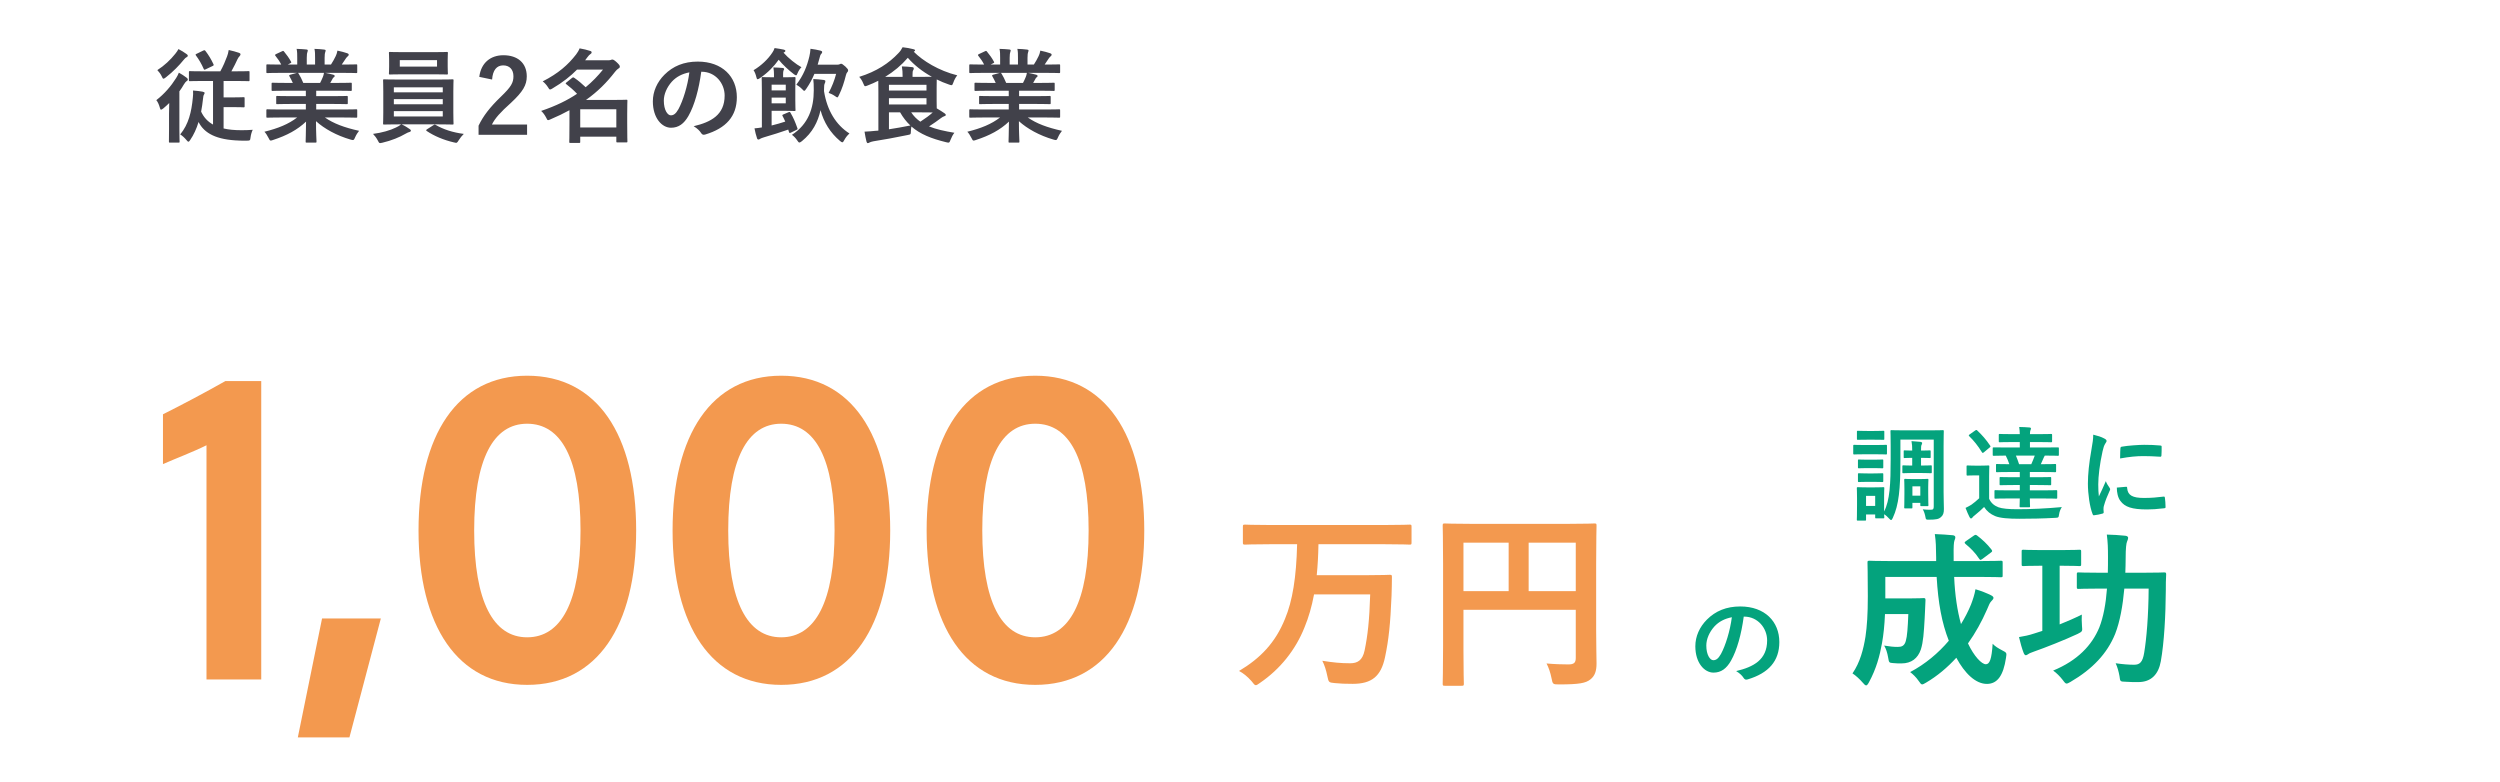 <svg width="390" height="122" viewBox="0 0 390 122" fill="none" xmlns="http://www.w3.org/2000/svg">
<path d="M202.35 84.9H198.03C195.36 84.9 194.43 84.96 194.25 84.96C193.92 84.96 193.89 84.93 193.89 84.63V82.17C193.89 81.87 193.92 81.84 194.25 81.84C194.43 81.84 195.36 81.9 198.03 81.9H216.09C218.79 81.9 219.72 81.84 219.9 81.84C220.17 81.84 220.2 81.87 220.2 82.17V84.63C220.2 84.93 220.17 84.96 219.9 84.96C219.72 84.96 218.79 84.9 216.09 84.9H205.68C205.65 86.67 205.56 88.26 205.41 89.73H213.21C215.76 89.73 216.63 89.67 216.81 89.67C217.11 89.67 217.14 89.73 217.14 90C217.14 90.87 217.11 92.16 217.08 92.94C216.9 97.23 216.66 99.72 216.06 102.54C215.43 105.51 213.99 106.68 211.02 106.68C209.88 106.68 209.07 106.65 208.2 106.56C207.27 106.47 207.27 106.44 207.06 105.45C206.88 104.55 206.61 103.71 206.28 103.08C207.96 103.35 209.16 103.47 210.63 103.47C211.74 103.47 212.55 103.05 212.88 101.46C213.36 99.15 213.63 96.75 213.75 92.73H204.99C204.63 94.65 204.15 96.3 203.52 97.83C202.11 101.4 199.68 104.4 196.56 106.53C196.23 106.77 196.05 106.89 195.9 106.89C195.72 106.89 195.57 106.68 195.24 106.26C194.58 105.51 193.92 105 193.29 104.67C196.62 102.69 198.96 100.26 200.46 96.54C201.63 93.75 202.23 90.06 202.35 84.9ZM249 88.05V98.31C249 100.92 249.06 102.48 249.06 103.5C249.06 104.7 248.79 105.45 248.1 105.99C247.38 106.56 246.39 106.77 243.21 106.77C242.25 106.77 242.22 106.74 242.04 105.81C241.86 104.91 241.59 104.13 241.26 103.5C242.52 103.62 243.93 103.65 244.65 103.65C245.55 103.65 245.82 103.38 245.82 102.63V95.13H228.3V101.52C228.3 104.79 228.36 106.47 228.36 106.65C228.36 106.95 228.33 106.98 228 106.98H225.39C225.09 106.98 225.06 106.95 225.06 106.65C225.06 106.44 225.12 104.61 225.12 100.77V87.93C225.12 84.09 225.06 82.2 225.06 82.02C225.06 81.69 225.09 81.66 225.39 81.66C225.6 81.66 226.62 81.72 229.47 81.72H244.68C247.53 81.72 248.55 81.66 248.73 81.66C249.03 81.66 249.06 81.69 249.06 82.02C249.06 82.2 249 84.21 249 88.05ZM245.82 84.66H238.47V92.22H245.82V84.66ZM228.3 92.22H235.35V84.66H228.3V92.22Z" fill="#F3994F"/>
<path d="M40.753 106H32.213V69.46C30.113 70.51 27.313 71.56 25.423 72.4V64.63C28.363 63.16 31.933 61.27 35.153 59.45H40.753V106ZM59.411 96.48L54.511 115.03H46.461L50.241 96.48H59.411ZM82.231 58.61C93.151 58.61 99.241 67.78 99.241 82.76C99.241 97.67 93.151 106.84 82.231 106.84C71.381 106.84 65.291 97.67 65.291 82.76C65.291 67.78 71.381 58.61 82.231 58.61ZM82.231 66.1C76.981 66.1 73.971 71.56 73.971 82.76C73.971 93.89 76.981 99.42 82.231 99.42C87.551 99.42 90.561 93.89 90.561 82.76C90.561 71.56 87.551 66.1 82.231 66.1ZM121.863 58.61C132.783 58.61 138.873 67.78 138.873 82.76C138.873 97.67 132.783 106.84 121.863 106.84C111.013 106.84 104.923 97.67 104.923 82.76C104.923 67.78 111.013 58.61 121.863 58.61ZM121.863 66.1C116.613 66.1 113.603 71.56 113.603 82.76C113.603 93.89 116.613 99.42 121.863 99.42C127.183 99.42 130.193 93.89 130.193 82.76C130.193 71.56 127.183 66.1 121.863 66.1ZM161.495 58.61C172.415 58.61 178.505 67.78 178.505 82.76C178.505 97.67 172.415 106.84 161.495 106.84C150.645 106.84 144.555 97.67 144.555 82.76C144.555 67.78 150.645 58.61 161.495 58.61ZM161.495 66.1C156.245 66.1 153.235 71.56 153.235 82.76C153.235 93.89 156.245 99.42 161.495 99.42C166.815 99.42 169.825 93.89 169.825 82.76C169.825 71.56 166.815 66.1 161.495 66.1Z" fill="#F3994F"/>
<path d="M308.67 89.998H304.848C304.978 92.91 305.342 95.276 305.914 97.356C306.538 96.342 307.058 95.328 307.474 94.314C307.76 93.56 308.02 92.806 308.176 91.922C309.086 92.182 310.022 92.572 310.594 92.858C310.854 92.988 310.984 93.118 310.984 93.274C310.984 93.456 310.802 93.612 310.62 93.82C310.438 94.002 310.282 94.314 309.97 95.094C309.164 96.94 308.176 98.734 307.006 100.372C307.942 102.374 309.138 103.622 309.788 103.622C310.386 103.622 310.698 102.842 310.854 100.424C311.192 100.814 311.764 101.152 312.31 101.438C313.064 101.828 313.064 101.828 312.934 102.634C312.518 105.416 311.582 106.664 309.996 106.69C308.202 106.716 306.486 105.026 305.186 102.608C303.808 104.116 302.248 105.442 300.48 106.482C300.168 106.664 299.986 106.768 299.856 106.768C299.7 106.768 299.57 106.612 299.31 106.222C298.894 105.624 298.426 105.182 297.984 104.844C300.35 103.596 302.378 101.88 304.016 99.956C302.924 97.174 302.352 94.08 302.118 89.998H294.11V93.352H297.854C299.44 93.352 299.908 93.3 300.064 93.3C300.324 93.3 300.376 93.352 300.376 93.638C300.324 94.626 300.298 95.718 300.246 96.498C300.116 98.708 300.038 100.112 299.648 101.334C299.18 102.686 298.192 103.492 296.632 103.492C296.164 103.492 295.774 103.492 295.306 103.44C294.708 103.388 294.682 103.388 294.552 102.582C294.422 101.828 294.214 101.178 293.928 100.71C294.864 100.866 295.41 100.918 296.06 100.918C296.658 100.918 297.1 100.762 297.308 99.982C297.516 99.306 297.62 97.876 297.698 95.796H294.058C293.98 97.59 293.824 99.046 293.59 100.346C293.252 102.27 292.706 104.324 291.562 106.43C291.38 106.768 291.25 106.924 291.12 106.924C290.99 106.924 290.834 106.794 290.6 106.508C290.106 105.936 289.482 105.364 288.988 105.052C290.184 103.31 290.704 101.256 291.016 99.306C291.25 97.694 291.38 95.874 291.38 93.014C291.38 89.478 291.328 87.944 291.328 87.788C291.328 87.502 291.354 87.476 291.64 87.476C291.796 87.476 292.654 87.528 295.124 87.528H302.04V86.982C302.014 85.24 302.014 84.616 301.832 83.316C302.82 83.368 303.704 83.394 304.64 83.498C304.9 83.524 305.03 83.654 305.03 83.81C305.03 84.018 304.952 84.174 304.9 84.304C304.796 84.616 304.744 85.162 304.77 86.904V87.528H308.67C311.114 87.528 311.972 87.476 312.128 87.476C312.388 87.476 312.414 87.502 312.414 87.788V89.764C312.414 90.024 312.388 90.05 312.128 90.05C311.972 90.05 311.114 89.998 308.67 89.998ZM306.694 84.408L307.89 83.576C308.15 83.394 308.228 83.394 308.436 83.55C309.19 84.122 309.996 84.85 310.672 85.734C310.828 85.942 310.828 86.046 310.542 86.228L309.294 87.164C309.138 87.268 309.034 87.346 308.956 87.346C308.878 87.346 308.826 87.268 308.748 87.164C308.124 86.202 307.37 85.474 306.642 84.876C306.538 84.772 306.486 84.72 306.486 84.642C306.486 84.564 306.564 84.512 306.694 84.408ZM335.19 91.818H331.394C331.16 94.444 330.718 96.966 329.964 98.89C328.716 101.958 326.428 104.376 322.996 106.378C322.71 106.534 322.528 106.638 322.398 106.638C322.216 106.638 322.086 106.482 321.8 106.092C321.358 105.52 320.812 104.974 320.292 104.61C324.088 103.05 326.35 100.658 327.494 97.876C328.118 96.29 328.508 94.236 328.69 91.818H327.65C325.232 91.818 324.426 91.87 324.27 91.87C324.01 91.87 323.984 91.844 323.984 91.584V89.582C323.984 89.322 324.01 89.296 324.27 89.296C324.426 89.296 325.232 89.348 327.65 89.348H328.82C328.846 88.542 328.846 87.71 328.846 86.852C328.846 85.448 328.82 84.642 328.664 83.394C329.626 83.42 330.64 83.472 331.55 83.576C331.836 83.602 331.992 83.732 331.992 83.914C331.992 84.07 331.914 84.252 331.81 84.512C331.706 84.772 331.602 85.448 331.602 87.138C331.602 87.866 331.576 88.62 331.55 89.348H334.202C336.62 89.348 337.452 89.296 337.608 89.296C337.868 89.296 337.92 89.348 337.92 89.608C337.868 90.518 337.868 91.22 337.868 92.026C337.842 96.004 337.608 100.268 337.088 103.154C336.724 105.208 335.58 106.404 333.578 106.404C332.876 106.404 332.226 106.404 331.576 106.352C330.744 106.326 330.744 106.326 330.64 105.468C330.51 104.74 330.302 104.012 330.042 103.466C331.108 103.622 332.096 103.7 332.928 103.7C333.812 103.7 334.254 103.284 334.488 101.854C334.852 99.696 335.164 96.082 335.19 91.818ZM321.67 88.256H321.306V97.408C322.476 96.94 323.672 96.42 324.764 95.874C324.738 96.368 324.738 97.044 324.79 97.668C324.868 98.5 324.868 98.5 324.114 98.89C322.112 99.826 319.018 101.048 317.302 101.646C316.834 101.828 316.574 101.906 316.418 102.036C316.262 102.14 316.132 102.218 316.002 102.218C315.898 102.218 315.768 102.062 315.69 101.854C315.43 101.204 315.17 100.268 314.962 99.384C315.846 99.228 316.444 99.124 317.38 98.812L318.602 98.422V88.256H318.342C316.444 88.256 315.82 88.308 315.664 88.308C315.404 88.308 315.378 88.282 315.378 88.022V86.046C315.378 85.786 315.404 85.76 315.664 85.76C315.82 85.76 316.444 85.812 318.342 85.812H321.67C323.594 85.812 324.218 85.76 324.374 85.76C324.634 85.76 324.66 85.786 324.66 86.046V88.022C324.66 88.282 324.634 88.308 324.374 88.308C324.218 88.308 323.594 88.256 321.67 88.256Z" fill="#04A37D"/>
<path d="M296.464 68.576V71.824C296.464 76.256 296.224 78.768 295.28 80.784C295.184 81.008 295.104 81.12 295.008 81.12C294.928 81.12 294.832 81.04 294.688 80.88C294.448 80.608 294.176 80.368 293.92 80.224C293.936 80.544 293.952 80.64 293.952 80.688C293.952 80.848 293.936 80.864 293.792 80.864H292.704C292.544 80.864 292.528 80.848 292.528 80.688V80.256H291.104V81.04C291.104 81.2 291.088 81.216 290.928 81.216H289.856C289.68 81.216 289.664 81.2 289.664 81.04C289.664 80.928 289.696 80.688 289.696 78.704V77.68C289.696 76.672 289.664 76.288 289.664 76.176C289.664 76.016 289.68 76 289.856 76C289.952 76 290.288 76.032 291.312 76.032H292.304C293.344 76.032 293.68 76 293.792 76C293.936 76 293.952 76.016 293.952 76.176C293.952 76.272 293.92 76.656 293.92 77.408V79.792C294.816 78.064 294.944 75.44 294.944 71.584V69.552C294.944 68.128 294.912 67.392 294.912 67.28C294.912 67.12 294.928 67.104 295.088 67.104C295.2 67.104 295.696 67.136 297.168 67.136H300.976C302.448 67.136 302.96 67.104 303.056 67.104C303.216 67.104 303.232 67.12 303.232 67.28C303.232 67.376 303.2 68.128 303.2 69.552V76.752C303.2 77.936 303.248 78.752 303.248 79.408C303.248 80.016 303.136 80.384 302.768 80.688C302.448 80.96 302.112 81.072 300.832 81.072C300.496 81.072 300.432 81.04 300.384 80.736C300.304 80.256 300.144 79.76 299.952 79.456C300.416 79.504 300.768 79.536 301.232 79.52C301.6 79.52 301.664 79.376 301.664 78.976V68.576H296.464ZM292.528 77.36H291.104V78.928H292.528V77.36ZM300.8 75.984V76.944C300.8 78.352 300.832 78.688 300.832 78.784C300.832 78.944 300.816 78.96 300.656 78.96H299.744C299.584 78.96 299.568 78.944 299.568 78.784V78.448H298.336V79.136C298.336 79.296 298.32 79.312 298.16 79.312H297.248C297.072 79.312 297.056 79.296 297.056 79.136C297.056 79.024 297.088 78.704 297.088 77.072V76.208C297.088 75.328 297.056 74.976 297.056 74.88C297.056 74.72 297.072 74.704 297.248 74.704C297.344 74.704 297.6 74.736 298.432 74.736H299.472C300.304 74.736 300.544 74.704 300.656 74.704C300.816 74.704 300.832 74.72 300.832 74.88C300.832 74.96 300.8 75.328 300.8 75.984ZM299.568 75.872H298.336V77.328H299.568V75.872ZM299.68 70.288H299.744C300.544 70.288 300.912 70.256 301.008 70.256C301.168 70.256 301.184 70.272 301.184 70.432V71.28C301.184 71.44 301.168 71.456 301.008 71.456C300.912 71.456 300.544 71.424 299.744 71.424H299.68V72.624H299.872C300.688 72.624 301.088 72.592 301.184 72.592C301.344 72.592 301.36 72.608 301.36 72.768V73.648C301.36 73.808 301.344 73.824 301.184 73.824C301.088 73.824 300.688 73.792 299.872 73.792H298.064C297.44 73.792 297.04 73.824 296.96 73.824C296.784 73.824 296.768 73.808 296.768 73.648V72.768C296.768 72.608 296.784 72.592 296.96 72.592C297.04 72.592 297.44 72.624 298.064 72.624H298.304V71.424H298.208C297.616 71.424 297.248 71.456 297.136 71.456C296.976 71.456 296.976 71.44 296.976 71.28V70.432C296.976 70.272 296.976 70.256 297.136 70.256C297.248 70.256 297.616 70.288 298.208 70.288H298.304V70.256C298.304 69.648 298.288 69.328 298.192 68.816C298.624 68.848 299.184 68.88 299.6 68.928C299.76 68.96 299.856 69.024 299.856 69.104C299.856 69.232 299.808 69.312 299.76 69.408C299.696 69.536 299.68 69.712 299.68 70.24V70.288ZM290.992 69.424H292.48C293.712 69.424 294.096 69.392 294.192 69.392C294.352 69.392 294.368 69.408 294.368 69.568V70.704C294.368 70.88 294.352 70.896 294.192 70.896C294.096 70.896 293.712 70.864 292.48 70.864H290.992C289.776 70.864 289.376 70.896 289.28 70.896C289.12 70.896 289.104 70.88 289.104 70.704V69.568C289.104 69.408 289.12 69.392 289.28 69.392C289.376 69.392 289.776 69.424 290.992 69.424ZM291.312 67.232H292.32C293.36 67.232 293.68 67.2 293.776 67.2C293.936 67.2 293.952 67.216 293.952 67.376V68.448C293.952 68.608 293.936 68.608 293.776 68.608C293.68 68.608 293.36 68.592 292.32 68.592H291.312C290.272 68.592 289.952 68.608 289.856 68.608C289.696 68.608 289.68 68.608 289.68 68.448V67.376C289.68 67.216 289.696 67.2 289.856 67.2C289.952 67.2 290.272 67.232 291.312 67.232ZM291.376 71.712H292.24C293.216 71.712 293.504 71.68 293.6 71.68C293.776 71.68 293.792 71.696 293.792 71.84V72.88C293.792 73.04 293.776 73.056 293.6 73.056C293.504 73.056 293.216 73.024 292.24 73.024H291.376C290.4 73.024 290.112 73.056 290.016 73.056C289.856 73.056 289.84 73.04 289.84 72.88V71.84C289.84 71.696 289.856 71.68 290.016 71.68C290.112 71.68 290.4 71.712 291.376 71.712ZM291.376 73.856H292.24C293.216 73.856 293.504 73.824 293.6 73.824C293.776 73.824 293.792 73.84 293.792 74V75.024C293.792 75.184 293.776 75.2 293.6 75.2C293.504 75.2 293.216 75.168 292.24 75.168H291.376C290.4 75.168 290.112 75.2 290.016 75.2C289.856 75.2 289.84 75.184 289.84 75.024V74C289.84 73.84 289.856 73.824 290.016 73.824C290.112 73.824 290.4 73.856 291.376 73.856ZM315.088 77.76H313.472C311.92 77.76 311.408 77.792 311.312 77.792C311.152 77.792 311.136 77.776 311.136 77.616V76.64C311.136 76.48 311.152 76.464 311.312 76.464C311.408 76.464 311.92 76.496 313.472 76.496H315.088V75.664H314.144C312.704 75.664 312.208 75.696 312.112 75.696C311.952 75.696 311.936 75.68 311.936 75.52V74.576C311.936 74.432 311.952 74.416 312.112 74.416C312.208 74.416 312.704 74.448 314.144 74.448H315.088V73.632H313.696C312.16 73.632 311.648 73.664 311.552 73.664C311.392 73.664 311.376 73.648 311.376 73.472V72.56C311.376 72.4 311.392 72.384 311.552 72.384C311.632 72.384 312.128 72.416 313.456 72.416C313.296 71.936 313.104 71.472 312.896 71.072C311.616 71.088 311.12 71.104 311.04 71.104C310.88 71.104 310.864 71.088 310.864 70.928V69.968C310.864 69.808 310.88 69.792 311.04 69.792C311.136 69.792 311.68 69.808 313.248 69.808H315.088V68.96H314.064C312.592 68.96 312.08 68.992 311.984 68.992C311.824 68.992 311.808 68.976 311.808 68.816V67.872C311.808 67.712 311.824 67.696 311.984 67.696C312.08 67.696 312.592 67.728 314.064 67.728H315.088C315.072 67.296 315.056 66.976 314.992 66.608C315.504 66.624 316.192 66.64 316.624 66.688C316.768 66.704 316.832 66.768 316.832 66.848C316.832 66.944 316.784 67.024 316.752 67.12C316.704 67.232 316.672 67.408 316.672 67.728H317.888C319.36 67.728 319.84 67.696 319.936 67.696C320.112 67.696 320.128 67.712 320.128 67.872V68.816C320.128 68.976 320.112 68.992 319.936 68.992C319.84 68.992 319.36 68.96 317.888 68.96H316.672V69.808H318.8C320.368 69.808 320.912 69.792 321.008 69.792C321.168 69.792 321.184 69.808 321.184 69.968V70.928C321.184 71.088 321.168 71.104 321.008 71.104C320.912 71.104 320.4 71.072 318.992 71.072C318.944 71.152 318.896 71.232 318.864 71.296C318.72 71.648 318.544 72.032 318.368 72.416H318.416C319.952 72.416 320.48 72.384 320.576 72.384C320.736 72.384 320.752 72.4 320.752 72.56V73.472C320.752 73.648 320.736 73.664 320.576 73.664C320.48 73.664 319.952 73.632 318.416 73.632H316.656V74.448H317.792C319.232 74.448 319.712 74.416 319.808 74.416C319.968 74.416 319.984 74.432 319.984 74.576V75.52C319.984 75.68 319.968 75.696 319.808 75.696C319.712 75.696 319.232 75.664 317.792 75.664H316.656V76.496H318.56C320.112 76.496 320.64 76.464 320.736 76.464C320.912 76.464 320.928 76.48 320.928 76.64V77.616C320.928 77.776 320.912 77.792 320.736 77.792C320.64 77.792 320.112 77.76 318.56 77.76H316.656C316.656 78.496 316.688 78.88 316.688 78.96C316.688 79.12 316.672 79.136 316.512 79.136H315.232C315.072 79.136 315.056 79.12 315.056 78.96C315.056 78.864 315.072 78.528 315.088 77.76ZM317.424 71.072H314.48C314.656 71.488 314.832 71.952 314.976 72.416H316.88C317.088 71.952 317.264 71.52 317.424 71.072ZM310.304 74.32V77.808C310.624 78.512 311.12 78.88 311.76 79.136C312.336 79.344 313.328 79.44 314.72 79.44C316.768 79.44 319.264 79.328 321.648 79.104C321.424 79.44 321.28 79.808 321.216 80.24C321.136 80.752 321.136 80.752 320.624 80.784C318.64 80.896 316.688 80.928 315.024 80.928C313.376 80.928 312.016 80.832 311.248 80.512C310.512 80.208 309.952 79.76 309.52 79.088C309.072 79.536 308.64 79.92 308.064 80.384C307.888 80.512 307.792 80.608 307.712 80.72C307.632 80.832 307.568 80.88 307.472 80.88C307.392 80.88 307.312 80.784 307.248 80.672C307.024 80.24 306.848 79.808 306.624 79.232C307.024 79.04 307.216 78.928 307.536 78.736C307.92 78.464 308.368 78.096 308.752 77.728V74.16H308.096C307.264 74.16 307.056 74.192 306.976 74.192C306.8 74.192 306.784 74.176 306.784 74V72.784C306.784 72.624 306.8 72.608 306.976 72.608C307.056 72.608 307.264 72.64 308.096 72.64H308.992C309.824 72.64 310.08 72.608 310.176 72.608C310.32 72.608 310.336 72.624 310.336 72.784C310.336 72.88 310.304 73.328 310.304 74.32ZM307.28 67.76L308.112 67.168C308.288 67.056 308.336 67.04 308.448 67.152C309.184 67.84 309.872 68.624 310.464 69.52C310.544 69.648 310.544 69.696 310.368 69.824L309.504 70.544C309.424 70.608 309.36 70.656 309.312 70.656C309.264 70.656 309.216 70.608 309.168 70.528C308.576 69.568 307.904 68.72 307.2 68.048C307.088 67.92 307.104 67.872 307.28 67.76ZM326.544 67.808C327.264 67.984 327.776 68.144 328.256 68.4C328.528 68.544 328.624 68.64 328.624 68.784C328.624 68.896 328.592 68.944 328.384 69.264C328.224 69.552 328.144 69.776 328 70.4C327.552 72.384 327.328 74.352 327.328 75.568C327.328 76.352 327.36 76.88 327.424 77.44C327.76 76.704 328.048 76.176 328.512 75.056C328.64 75.456 328.848 75.712 329.072 76.064C329.12 76.144 329.184 76.24 329.184 76.304C329.184 76.416 329.152 76.48 329.104 76.56C328.736 77.392 328.432 78.08 328.192 78.976C328.16 79.072 328.144 79.248 328.144 79.472C328.144 79.664 328.176 79.792 328.176 79.92C328.176 80.032 328.112 80.096 327.968 80.128C327.568 80.24 327.12 80.336 326.656 80.384C326.544 80.4 326.48 80.32 326.448 80.208C326 79.088 325.712 77.056 325.712 75.44C325.712 74 325.888 72.256 326.256 70.192C326.464 69.008 326.544 68.48 326.544 67.808ZM330.224 76.064L331.68 75.936C331.808 75.92 331.84 76 331.84 76.176C331.936 77.28 332.704 77.68 334.448 77.68C335.648 77.68 336.432 77.6 337.504 77.472C337.664 77.456 337.696 77.472 337.728 77.68C337.776 78.016 337.824 78.64 337.824 79.056C337.824 79.248 337.824 79.264 337.552 79.296C336.464 79.424 335.696 79.472 334.944 79.472C332.576 79.472 331.472 79.088 330.784 78.144C330.384 77.632 330.224 76.816 330.224 76.064ZM330.736 71.52C330.752 70.624 330.752 70.224 330.784 69.952C330.8 69.76 330.848 69.712 331.008 69.68C331.952 69.504 333.744 69.392 334.48 69.392C335.44 69.392 336.176 69.424 336.848 69.488C337.184 69.504 337.216 69.536 337.216 69.696C337.216 70.176 337.216 70.608 337.184 71.056C337.168 71.2 337.12 71.264 336.976 71.248C336.016 71.184 335.184 71.152 334.368 71.152C333.296 71.152 332.256 71.248 330.736 71.52Z" fill="#04A37D"/>
<path d="M272.088 96.192H272.024C271.656 98.912 270.984 101.408 270.024 103.088C269.336 104.288 268.504 104.928 267.304 104.928C265.896 104.928 264.472 103.424 264.472 100.816C264.472 99.28 265.128 97.808 266.28 96.656C267.624 95.312 269.32 94.608 271.48 94.608C275.32 94.608 277.576 96.976 277.576 100.16C277.576 103.136 275.896 105.008 272.648 105.984C272.312 106.08 272.168 106.016 271.96 105.696C271.784 105.424 271.448 105.056 270.84 104.688C273.544 104.048 275.672 102.928 275.672 99.904C275.672 98 274.232 96.192 272.088 96.192ZM270.168 96.288C269.048 96.512 268.152 96.96 267.432 97.744C266.664 98.608 266.184 99.68 266.184 100.704C266.184 102.176 266.776 102.992 267.272 102.992C267.688 102.992 268.04 102.784 268.472 102.016C269.176 100.72 269.896 98.416 270.168 96.288Z" fill="#04A37D"/>
<path d="M33.232 12.632H31.792C30.272 12.632 29.728 12.664 29.632 12.664C29.488 12.664 29.472 12.648 29.472 12.504V11.272C29.472 11.112 29.488 11.096 29.632 11.096C29.728 11.096 30.272 11.128 31.792 11.128H34.368C34.816 10.328 35.152 9.528 35.424 8.792C35.52 8.536 35.616 8.216 35.68 7.8C36.272 7.928 36.784 8.072 37.312 8.248C37.44 8.296 37.52 8.376 37.52 8.472C37.52 8.584 37.456 8.664 37.392 8.744C37.264 8.856 37.152 9.032 37.04 9.256C36.8 9.768 36.528 10.36 36.096 11.128H36.576C38.112 11.128 38.64 11.096 38.752 11.096C38.912 11.096 38.928 11.112 38.928 11.272V12.504C38.928 12.648 38.912 12.664 38.752 12.664C38.64 12.664 38.112 12.632 36.576 12.632H34.88V15.192H36.496C37.552 15.192 37.872 15.16 37.968 15.16C38.144 15.16 38.16 15.176 38.16 15.352V16.568C38.16 16.728 38.144 16.744 37.968 16.744C37.872 16.744 37.552 16.712 36.496 16.712H34.88V20.04C35.68 20.232 36.608 20.312 37.664 20.312C38.288 20.312 38.816 20.296 39.424 20.248C39.264 20.584 39.136 21.016 39.088 21.416C39.024 21.928 39.008 21.928 38.512 21.944C38.128 21.96 37.712 21.944 37.312 21.928C33.808 21.816 31.872 20.824 30.976 19.032C30.656 20.088 30.224 21.032 29.664 21.848C29.552 22.024 29.472 22.104 29.392 22.104C29.312 22.104 29.232 22.024 29.088 21.848C28.784 21.48 28.448 21.176 28.112 20.968C29.424 19.384 29.872 17.448 30.08 15.272C30.128 14.856 30.144 14.504 30.112 14.12C30.672 14.152 31.184 14.232 31.584 14.296C31.824 14.344 31.92 14.408 31.92 14.504C31.92 14.6 31.856 14.696 31.808 14.776C31.728 14.904 31.712 15.096 31.68 15.336C31.6 16.056 31.504 16.76 31.376 17.416C31.792 18.312 32.4 18.968 33.232 19.432V12.632ZM26.368 20.104V17.752C26.368 17.288 26.384 16.632 26.4 16.072C26.112 16.36 25.792 16.648 25.488 16.904C25.312 17.032 25.2 17.112 25.12 17.112C25.04 17.112 24.992 17.016 24.928 16.776C24.816 16.344 24.592 15.848 24.384 15.624C25.648 14.648 26.688 13.432 27.472 12.184C27.632 11.944 27.792 11.624 27.904 11.336C28.32 11.56 28.72 11.832 29.088 12.104C29.232 12.216 29.296 12.28 29.296 12.408C29.296 12.52 29.264 12.568 29.12 12.648C28.992 12.744 28.848 12.888 28.672 13.192C28.48 13.544 28.24 13.896 27.984 14.248V20.104C27.984 21.384 28.016 21.992 28.016 22.088C28.016 22.232 28 22.248 27.856 22.248H26.528C26.368 22.248 26.352 22.232 26.352 22.088C26.352 21.976 26.368 21.384 26.368 20.104ZM27.84 7.656C28.288 7.88 28.656 8.12 29.072 8.408C29.216 8.504 29.296 8.584 29.296 8.696C29.296 8.792 29.248 8.856 29.136 8.904C28.976 8.984 28.848 9.096 28.656 9.336C27.968 10.184 27.04 11.16 25.872 12.072C25.696 12.2 25.584 12.28 25.504 12.28C25.408 12.28 25.344 12.168 25.232 11.912C25.072 11.56 24.768 11.16 24.544 10.936C25.632 10.248 26.608 9.32 27.344 8.392C27.568 8.12 27.712 7.896 27.84 7.656ZM30.672 8.392L31.728 7.88C31.888 7.816 31.952 7.816 32.048 7.944C32.544 8.584 32.944 9.256 33.296 10.008C33.36 10.168 33.36 10.2 33.168 10.296L32.096 10.808C31.888 10.904 31.856 10.92 31.776 10.744C31.44 9.976 31.04 9.288 30.576 8.664C30.464 8.52 30.496 8.472 30.672 8.392ZM46.352 18.328H43.76C42.32 18.328 41.84 18.36 41.744 18.36C41.568 18.36 41.552 18.344 41.552 18.184V17.24C41.552 17.064 41.568 17.048 41.744 17.048C41.84 17.048 42.32 17.08 43.76 17.08H47.712V16.216H45.456C43.904 16.216 43.344 16.248 43.248 16.248C43.088 16.248 43.088 16.232 43.088 16.072V15.16C43.088 14.984 43.088 14.968 43.248 14.968C43.344 14.968 43.904 15 45.456 15H47.712V14.152H44.704C43.168 14.152 42.656 14.184 42.56 14.184C42.384 14.184 42.368 14.168 42.368 14.024V13.08C42.368 12.92 42.384 12.904 42.56 12.904C42.656 12.904 43.168 12.936 44.704 12.936H45.68C45.504 12.552 45.344 12.232 45.168 11.928C45.088 11.784 45.072 11.72 45.28 11.656L46.32 11.368H43.76C42.32 11.368 41.84 11.4 41.744 11.4C41.568 11.4 41.552 11.384 41.552 11.224V10.232C41.552 10.056 41.568 10.04 41.744 10.04C41.84 10.04 42.32 10.072 43.76 10.072H43.872C43.616 9.56 43.328 9.16 42.96 8.696C42.864 8.584 42.896 8.52 43.088 8.424L44.016 7.992C44.176 7.912 44.224 7.928 44.32 8.056C44.704 8.52 45.104 9.064 45.392 9.608C45.472 9.752 45.472 9.768 45.264 9.88L44.88 10.072H46.368V9.016C46.368 8.456 46.368 8.072 46.272 7.624C46.768 7.64 47.392 7.672 47.824 7.72C47.952 7.736 48.016 7.784 48.016 7.864C48.016 7.96 47.984 8.04 47.952 8.136C47.904 8.248 47.856 8.488 47.856 9.016V10.072H49.152V9.032C49.152 8.456 49.152 8.072 49.056 7.624C49.536 7.64 50.16 7.672 50.592 7.736C50.736 7.752 50.8 7.8 50.8 7.88C50.8 7.96 50.768 8.056 50.736 8.136C50.688 8.248 50.64 8.488 50.64 9.016V10.072H51.632C51.92 9.624 52.144 9.224 52.368 8.76C52.48 8.52 52.576 8.28 52.64 7.896C53.2 8.008 53.76 8.168 54.192 8.312C54.336 8.36 54.4 8.44 54.4 8.52C54.4 8.648 54.336 8.712 54.24 8.792C54.128 8.888 54.048 8.984 53.968 9.096C53.76 9.432 53.536 9.752 53.312 10.072H53.536C54.976 10.072 55.456 10.04 55.552 10.04C55.712 10.04 55.728 10.056 55.728 10.232V11.224C55.728 11.384 55.712 11.4 55.552 11.4C55.456 11.4 54.976 11.368 53.536 11.368H50.736C51.152 11.448 51.52 11.528 52 11.656C52.128 11.688 52.208 11.752 52.208 11.848C52.208 11.96 52.128 12.04 52.032 12.088C51.952 12.136 51.872 12.312 51.808 12.424L51.52 12.936H52.56C54.096 12.936 54.608 12.904 54.704 12.904C54.864 12.904 54.88 12.92 54.88 13.08V14.024C54.88 14.168 54.864 14.184 54.704 14.184C54.608 14.184 54.096 14.152 52.56 14.152H49.328V15H51.872C53.44 15 53.984 14.968 54.08 14.968C54.24 14.968 54.256 14.984 54.256 15.16V16.072C54.256 16.232 54.24 16.248 54.08 16.248C53.984 16.248 53.44 16.216 51.872 16.216H49.328V17.08H53.536C54.976 17.08 55.456 17.048 55.552 17.048C55.712 17.048 55.728 17.064 55.728 17.24V18.184C55.728 18.344 55.712 18.36 55.552 18.36C55.456 18.36 54.976 18.328 53.536 18.328H50.688C52.032 19.272 53.712 19.896 56.016 20.408C55.808 20.664 55.584 21 55.392 21.432C55.264 21.736 55.2 21.848 55.04 21.848C54.96 21.848 54.848 21.816 54.672 21.768C52.512 21.144 50.608 20.088 49.296 18.904C49.296 20.808 49.376 21.8 49.376 22.072C49.376 22.232 49.36 22.248 49.2 22.248H47.84C47.696 22.248 47.68 22.232 47.68 22.072C47.68 21.8 47.728 20.872 47.744 18.968C46.4 20.248 44.736 21.144 42.608 21.832C42.432 21.896 42.32 21.928 42.24 21.928C42.096 21.928 42.032 21.816 41.888 21.512C41.68 21.096 41.456 20.76 41.248 20.552C43.376 20.024 45.008 19.368 46.352 18.328ZM47.312 12.936H49.936C50.08 12.664 50.208 12.392 50.368 12.008C50.448 11.832 50.48 11.672 50.544 11.368H46.464C46.512 11.384 46.544 11.432 46.592 11.496C46.832 11.896 47.088 12.376 47.312 12.936ZM68.352 19.4H62.656C63.184 19.64 63.584 19.912 63.888 20.12C64.048 20.232 64.096 20.28 64.096 20.376C64.096 20.488 64 20.568 63.84 20.6C63.68 20.632 63.52 20.728 63.216 20.888C62.384 21.384 61.04 21.944 59.648 22.264C59.152 22.376 59.168 22.36 58.928 21.896C58.736 21.528 58.432 21.128 58.192 20.888C59.568 20.712 60.896 20.328 61.76 19.896C61.984 19.8 62.336 19.608 62.56 19.4H62.176C60.608 19.4 60.048 19.432 59.952 19.432C59.776 19.432 59.76 19.416 59.76 19.256C59.76 19.16 59.792 18.68 59.792 17.576V14.248C59.792 13.128 59.76 12.648 59.76 12.552C59.76 12.392 59.776 12.376 59.952 12.376C60.048 12.376 60.608 12.408 62.176 12.408H68.352C69.92 12.408 70.48 12.376 70.576 12.376C70.736 12.376 70.752 12.392 70.752 12.552C70.752 12.648 70.72 13.128 70.72 14.248V17.576C70.72 18.68 70.752 19.176 70.752 19.256C70.752 19.416 70.736 19.432 70.576 19.432C70.48 19.432 69.92 19.4 68.352 19.4ZM69.072 18.168V17.336H61.44V18.168H69.072ZM61.44 16.264H69.072V15.464H61.44V16.264ZM61.44 13.624V14.408H69.072V13.624H61.44ZM62.992 8.136H67.552C69.072 8.136 69.6 8.104 69.696 8.104C69.856 8.104 69.872 8.12 69.872 8.28C69.872 8.376 69.84 8.648 69.84 9.352V10.392C69.84 11.08 69.872 11.352 69.872 11.448C69.872 11.608 69.856 11.624 69.696 11.624C69.6 11.624 69.072 11.592 67.552 11.592H62.992C61.472 11.592 60.96 11.624 60.848 11.624C60.688 11.624 60.672 11.608 60.672 11.448C60.672 11.336 60.704 11.08 60.704 10.392V9.352C60.704 8.648 60.672 8.376 60.672 8.28C60.672 8.12 60.688 8.104 60.848 8.104C60.96 8.104 61.472 8.136 62.992 8.136ZM68.176 10.392V9.384H62.368V10.392H68.176ZM66.64 20.152L67.616 19.528C67.76 19.432 67.808 19.4 67.952 19.48C69.152 20.184 70.624 20.664 72.352 20.888C72.08 21.144 71.792 21.512 71.568 21.864C71.28 22.328 71.296 22.328 70.816 22.216C69.216 21.848 67.712 21.208 66.576 20.44C66.432 20.328 66.448 20.28 66.64 20.152ZM76.768 12.408L74.768 11.992C75.04 9.8 76.528 8.616 78.528 8.616C80.72 8.616 82.176 9.8 82.176 11.912C82.176 13.272 81.584 14.296 79.712 16.04C78.032 17.544 77.232 18.44 76.736 19.432H82.224V21.032H74.656V19.608C75.376 18.104 76.4 16.76 78.144 15.08C79.744 13.544 80.096 12.904 80.096 11.896C80.096 10.824 79.472 10.2 78.496 10.2C77.488 10.2 76.864 10.952 76.768 12.408ZM94.068 10.856H90.02C89.012 11.88 87.764 12.872 86.18 13.8C86.004 13.912 85.892 13.96 85.812 13.96C85.7 13.96 85.62 13.848 85.476 13.592C85.236 13.224 84.932 12.888 84.66 12.696C87.108 11.448 88.612 10.12 89.876 8.488C90.1 8.184 90.292 7.88 90.42 7.544C91.044 7.656 91.604 7.784 92.068 7.944C92.228 7.992 92.292 8.056 92.292 8.168C92.292 8.28 92.228 8.376 92.084 8.456C91.956 8.536 91.844 8.648 91.604 8.968L91.284 9.4H94.772C95.06 9.4 95.124 9.4 95.236 9.368C95.316 9.336 95.412 9.288 95.524 9.288C95.668 9.288 95.844 9.384 96.196 9.704C96.612 10.088 96.692 10.248 96.692 10.376C96.692 10.52 96.644 10.6 96.468 10.696C96.324 10.776 96.132 10.968 95.94 11.208C94.644 12.888 93.236 14.296 91.412 15.592H95.524C96.9 15.592 97.604 15.56 97.7 15.56C97.86 15.56 97.876 15.576 97.876 15.72C97.876 15.832 97.844 16.296 97.844 17.784V19.256C97.844 21.496 97.876 21.944 97.876 22.04C97.876 22.2 97.86 22.216 97.7 22.216H96.34C96.164 22.216 96.148 22.2 96.148 22.04V21.32H90.516V22.12C90.516 22.28 90.5 22.296 90.356 22.296H88.98C88.82 22.296 88.804 22.28 88.804 22.12C88.804 22.04 88.836 21.528 88.836 19.288V17.192C87.94 17.688 86.964 18.152 85.876 18.616C85.7 18.696 85.588 18.744 85.508 18.744C85.38 18.744 85.332 18.616 85.188 18.328C84.98 17.928 84.708 17.56 84.42 17.304C86.74 16.52 88.548 15.624 90.02 14.632C89.444 14.024 88.884 13.544 88.356 13.144C88.292 13.096 88.244 13.048 88.244 13.016C88.244 12.968 88.292 12.92 88.372 12.856L89.22 12.168C89.3 12.104 89.364 12.072 89.412 12.072C89.476 12.072 89.524 12.104 89.604 12.152C90.228 12.584 90.756 13.032 91.364 13.608C92.404 12.744 93.284 11.832 94.068 10.856ZM96.148 17.048H90.516V19.88H96.148V17.048ZM109.46 11.192H109.396C109.028 13.912 108.356 16.408 107.396 18.088C106.708 19.288 105.876 19.928 104.676 19.928C103.268 19.928 101.844 18.424 101.844 15.816C101.844 14.28 102.5 12.808 103.652 11.656C104.996 10.312 106.692 9.608 108.852 9.608C112.692 9.608 114.948 11.976 114.948 15.16C114.948 18.136 113.268 20.008 110.02 20.984C109.684 21.08 109.54 21.016 109.332 20.696C109.156 20.424 108.82 20.056 108.212 19.688C110.916 19.048 113.044 17.928 113.044 14.904C113.044 13 111.604 11.192 109.46 11.192ZM107.54 11.288C106.42 11.512 105.524 11.96 104.804 12.744C104.036 13.608 103.556 14.68 103.556 15.704C103.556 17.176 104.148 17.992 104.644 17.992C105.06 17.992 105.412 17.784 105.844 17.016C106.548 15.72 107.268 13.416 107.54 11.288ZM122.244 17.832L122.996 17.512C123.188 17.432 123.236 17.448 123.316 17.592C123.78 18.376 124.052 19.032 124.388 19.976C124.452 20.136 124.436 20.168 124.244 20.264L123.396 20.68C123.172 20.792 123.124 20.744 123.076 20.568C123.028 20.456 122.996 20.328 122.964 20.216C121.732 20.648 120.548 21.016 119.188 21.416C118.932 21.496 118.676 21.592 118.58 21.656C118.5 21.72 118.404 21.768 118.324 21.768C118.228 21.768 118.148 21.72 118.1 21.576C117.94 21.128 117.812 20.6 117.7 20.024C118.1 19.992 118.468 19.944 118.852 19.88V14.232C118.852 12.936 118.82 12.312 118.82 12.2C118.82 12.04 118.836 12.024 118.996 12.024C119.092 12.024 119.604 12.056 120.676 12.056H120.74V11.576C120.74 11.272 120.724 10.92 120.644 10.52C121.14 10.536 121.636 10.552 122.1 10.6C122.244 10.616 122.324 10.696 122.324 10.776C122.324 10.856 122.276 10.92 122.228 11C122.18 11.112 122.164 11.336 122.164 11.56V12.056H122.564C123.444 12.056 123.828 12.024 123.924 12.024C124.084 12.024 124.1 12.04 124.1 12.2C124.1 12.296 124.068 12.744 124.068 13.752V15.672C124.068 16.6 124.1 17.064 124.1 17.16C124.1 17.304 124.084 17.32 123.924 17.32C123.828 17.32 123.444 17.288 122.564 17.288H120.372V19.576C121.092 19.4 121.828 19.192 122.5 18.968C122.372 18.664 122.228 18.376 122.084 18.104C122.004 17.96 122.02 17.928 122.244 17.832ZM122.58 16.12V15.224H120.372V16.12H122.58ZM122.58 13.208H120.372V14.104H122.58V13.208ZM128.548 13.96V14.232C129.028 17.224 130.404 19.48 132.516 20.824C132.196 21.112 131.94 21.416 131.7 21.864C131.572 22.104 131.508 22.2 131.396 22.2C131.316 22.2 131.22 22.136 131.044 21.992C129.508 20.696 128.516 19.08 128.004 17.192C127.588 19.032 126.756 20.68 125.092 22.024C124.916 22.152 124.804 22.232 124.708 22.232C124.596 22.232 124.516 22.136 124.372 21.912C124.132 21.544 123.828 21.24 123.54 21.032C126.116 19.368 126.948 16.856 126.948 14.088C126.948 13.176 126.932 12.888 126.868 12.328C127.428 12.36 127.94 12.392 128.5 12.472C128.676 12.504 128.756 12.552 128.756 12.648C128.756 12.792 128.724 12.888 128.66 13.016C128.58 13.176 128.548 13.416 128.548 13.96ZM130.436 11.528H127.044C126.724 12.296 126.324 13.064 125.78 13.848C125.636 14.056 125.556 14.168 125.46 14.168C125.38 14.168 125.284 14.072 125.124 13.896C124.82 13.576 124.484 13.368 124.228 13.208C125.348 11.752 125.892 10.328 126.26 8.808C126.34 8.44 126.42 8.024 126.436 7.608C127.044 7.688 127.556 7.784 127.988 7.896C128.164 7.944 128.26 8.008 128.26 8.12C128.26 8.232 128.212 8.312 128.1 8.424C127.988 8.536 127.94 8.68 127.828 9.128C127.732 9.464 127.652 9.784 127.556 10.088H130.644C130.804 10.088 130.916 10.056 130.98 10.024C131.044 9.992 131.124 9.944 131.204 9.944C131.332 9.944 131.476 10.024 131.876 10.376C132.228 10.712 132.308 10.84 132.308 10.984C132.308 11.096 132.26 11.192 132.164 11.288C132.1 11.368 132.036 11.448 131.972 11.704C131.7 12.792 131.364 13.864 130.868 14.856C130.756 15.08 130.708 15.192 130.612 15.192C130.548 15.192 130.452 15.128 130.276 15C129.94 14.76 129.572 14.6 129.268 14.488C129.78 13.528 130.164 12.568 130.436 11.528ZM122.34 8.152L122.228 8.216C122.964 9.064 124.18 10.024 125.028 10.488C124.82 10.68 124.58 11.032 124.436 11.384C124.34 11.624 124.276 11.752 124.18 11.752C124.1 11.752 124.004 11.688 123.828 11.56C123.076 11 122.052 10.04 121.476 9.32C120.756 10.344 119.764 11.368 118.532 12.2C118.372 12.312 118.26 12.36 118.18 12.36C118.1 12.36 118.052 12.28 118.004 12.072C117.892 11.592 117.732 11.208 117.556 10.952C118.74 10.248 119.828 9.224 120.5 8.184C120.644 7.992 120.74 7.768 120.836 7.496C121.3 7.56 121.876 7.656 122.244 7.736C122.42 7.768 122.516 7.832 122.516 7.928C122.516 8.04 122.452 8.104 122.34 8.152ZM137.028 20.376V14.296C137.028 13.512 137.012 12.952 137.012 12.6C136.484 12.872 135.924 13.112 135.348 13.336C135.172 13.4 135.06 13.448 134.98 13.448C134.852 13.448 134.804 13.336 134.676 13.032C134.5 12.584 134.276 12.248 134.036 11.992C136.756 11.144 138.692 9.848 140.148 8.296C140.42 8.024 140.628 7.72 140.804 7.368C141.396 7.432 142.004 7.544 142.484 7.672C142.628 7.704 142.756 7.768 142.756 7.848C142.756 7.928 142.708 7.976 142.596 8.04L142.548 8.072C143.956 9.496 146.452 11.032 149.332 11.752C149.076 12.072 148.868 12.456 148.724 12.872C148.612 13.176 148.564 13.288 148.436 13.288C148.34 13.288 148.228 13.256 148.052 13.192C147.38 12.968 146.74 12.696 146.132 12.392C146.132 12.632 146.116 13.048 146.116 13.72V15.8C146.116 16.296 146.116 16.648 146.132 16.904C146.596 17.176 146.98 17.416 147.348 17.672C147.46 17.752 147.54 17.832 147.54 17.928C147.54 18.04 147.444 18.104 147.3 18.136C147.156 18.184 146.996 18.264 146.788 18.424C146.244 18.824 145.716 19.224 144.932 19.72C146.02 20.168 147.348 20.456 148.884 20.712C148.644 21.016 148.436 21.416 148.276 21.832C148.1 22.28 148.084 22.312 147.588 22.184C145.3 21.624 143.556 20.936 142.18 19.736C142.132 19.96 142.116 20.2 142.1 20.44C142.084 20.968 142.084 20.968 141.588 21.064C139.636 21.464 137.732 21.816 136.26 22.04C135.988 22.088 135.748 22.168 135.636 22.232C135.556 22.28 135.492 22.328 135.364 22.328C135.284 22.328 135.22 22.248 135.172 22.088C135.06 21.656 134.948 21.064 134.868 20.536C135.556 20.504 136.004 20.472 136.58 20.408L137.028 20.376ZM138.084 11.992H140.804V11.864C140.804 11.304 140.788 10.936 140.692 10.36C141.284 10.376 141.732 10.408 142.308 10.472C142.468 10.488 142.548 10.568 142.548 10.648C142.548 10.792 142.516 10.872 142.452 10.968C142.372 11.096 142.356 11.256 142.356 11.672V11.992H143.716C144.468 11.992 144.996 11.992 145.364 11.976C143.86 11.144 142.58 10.12 141.62 9.016C140.612 10.184 139.444 11.16 138.084 11.992ZM138.676 17.528V20.168C139.732 20.008 140.82 19.816 142.02 19.576C141.412 19.016 140.884 18.344 140.42 17.528H138.676ZM144.532 16.296V15.32H138.676V16.296H144.532ZM144.532 13.224H138.676V14.12H144.532V13.224ZM143.716 17.528H142.148C142.532 18.12 143.012 18.584 143.572 18.984C144.388 18.456 145.012 17.992 145.508 17.544C145.14 17.544 144.564 17.528 143.716 17.528ZM156.004 18.328H153.412C151.972 18.328 151.492 18.36 151.396 18.36C151.22 18.36 151.204 18.344 151.204 18.184V17.24C151.204 17.064 151.22 17.048 151.396 17.048C151.492 17.048 151.972 17.08 153.412 17.08H157.364V16.216H155.108C153.556 16.216 152.996 16.248 152.9 16.248C152.74 16.248 152.74 16.232 152.74 16.072V15.16C152.74 14.984 152.74 14.968 152.9 14.968C152.996 14.968 153.556 15 155.108 15H157.364V14.152H154.356C152.82 14.152 152.308 14.184 152.212 14.184C152.036 14.184 152.02 14.168 152.02 14.024V13.08C152.02 12.92 152.036 12.904 152.212 12.904C152.308 12.904 152.82 12.936 154.356 12.936H155.332C155.156 12.552 154.996 12.232 154.82 11.928C154.74 11.784 154.724 11.72 154.932 11.656L155.972 11.368H153.412C151.972 11.368 151.492 11.4 151.396 11.4C151.22 11.4 151.204 11.384 151.204 11.224V10.232C151.204 10.056 151.22 10.04 151.396 10.04C151.492 10.04 151.972 10.072 153.412 10.072H153.524C153.268 9.56 152.98 9.16 152.612 8.696C152.516 8.584 152.548 8.52 152.74 8.424L153.668 7.992C153.828 7.912 153.876 7.928 153.972 8.056C154.356 8.52 154.756 9.064 155.044 9.608C155.124 9.752 155.124 9.768 154.916 9.88L154.532 10.072H156.02V9.016C156.02 8.456 156.02 8.072 155.924 7.624C156.42 7.64 157.044 7.672 157.476 7.72C157.604 7.736 157.668 7.784 157.668 7.864C157.668 7.96 157.636 8.04 157.604 8.136C157.556 8.248 157.508 8.488 157.508 9.016V10.072H158.804V9.032C158.804 8.456 158.804 8.072 158.708 7.624C159.188 7.64 159.812 7.672 160.244 7.736C160.388 7.752 160.452 7.8 160.452 7.88C160.452 7.96 160.42 8.056 160.388 8.136C160.34 8.248 160.292 8.488 160.292 9.016V10.072H161.284C161.572 9.624 161.796 9.224 162.02 8.76C162.132 8.52 162.228 8.28 162.292 7.896C162.852 8.008 163.412 8.168 163.844 8.312C163.988 8.36 164.052 8.44 164.052 8.52C164.052 8.648 163.988 8.712 163.892 8.792C163.78 8.888 163.7 8.984 163.62 9.096C163.412 9.432 163.188 9.752 162.964 10.072H163.188C164.628 10.072 165.108 10.04 165.204 10.04C165.364 10.04 165.38 10.056 165.38 10.232V11.224C165.38 11.384 165.364 11.4 165.204 11.4C165.108 11.4 164.628 11.368 163.188 11.368H160.388C160.804 11.448 161.172 11.528 161.652 11.656C161.78 11.688 161.86 11.752 161.86 11.848C161.86 11.96 161.78 12.04 161.684 12.088C161.604 12.136 161.524 12.312 161.46 12.424L161.172 12.936H162.212C163.748 12.936 164.26 12.904 164.356 12.904C164.516 12.904 164.532 12.92 164.532 13.08V14.024C164.532 14.168 164.516 14.184 164.356 14.184C164.26 14.184 163.748 14.152 162.212 14.152H158.98V15H161.524C163.092 15 163.636 14.968 163.732 14.968C163.892 14.968 163.908 14.984 163.908 15.16V16.072C163.908 16.232 163.892 16.248 163.732 16.248C163.636 16.248 163.092 16.216 161.524 16.216H158.98V17.08H163.188C164.628 17.08 165.108 17.048 165.204 17.048C165.364 17.048 165.38 17.064 165.38 17.24V18.184C165.38 18.344 165.364 18.36 165.204 18.36C165.108 18.36 164.628 18.328 163.188 18.328H160.34C161.684 19.272 163.364 19.896 165.668 20.408C165.46 20.664 165.236 21 165.044 21.432C164.916 21.736 164.852 21.848 164.692 21.848C164.612 21.848 164.5 21.816 164.324 21.768C162.164 21.144 160.26 20.088 158.948 18.904C158.948 20.808 159.028 21.8 159.028 22.072C159.028 22.232 159.012 22.248 158.852 22.248H157.492C157.348 22.248 157.332 22.232 157.332 22.072C157.332 21.8 157.38 20.872 157.396 18.968C156.052 20.248 154.388 21.144 152.26 21.832C152.084 21.896 151.972 21.928 151.892 21.928C151.748 21.928 151.684 21.816 151.54 21.512C151.332 21.096 151.108 20.76 150.9 20.552C153.028 20.024 154.66 19.368 156.004 18.328ZM156.964 12.936H159.588C159.732 12.664 159.86 12.392 160.02 12.008C160.1 11.832 160.132 11.672 160.196 11.368H156.116C156.164 11.384 156.196 11.432 156.244 11.496C156.484 11.896 156.74 12.376 156.964 12.936Z" fill="#41414A"/>
</svg>
